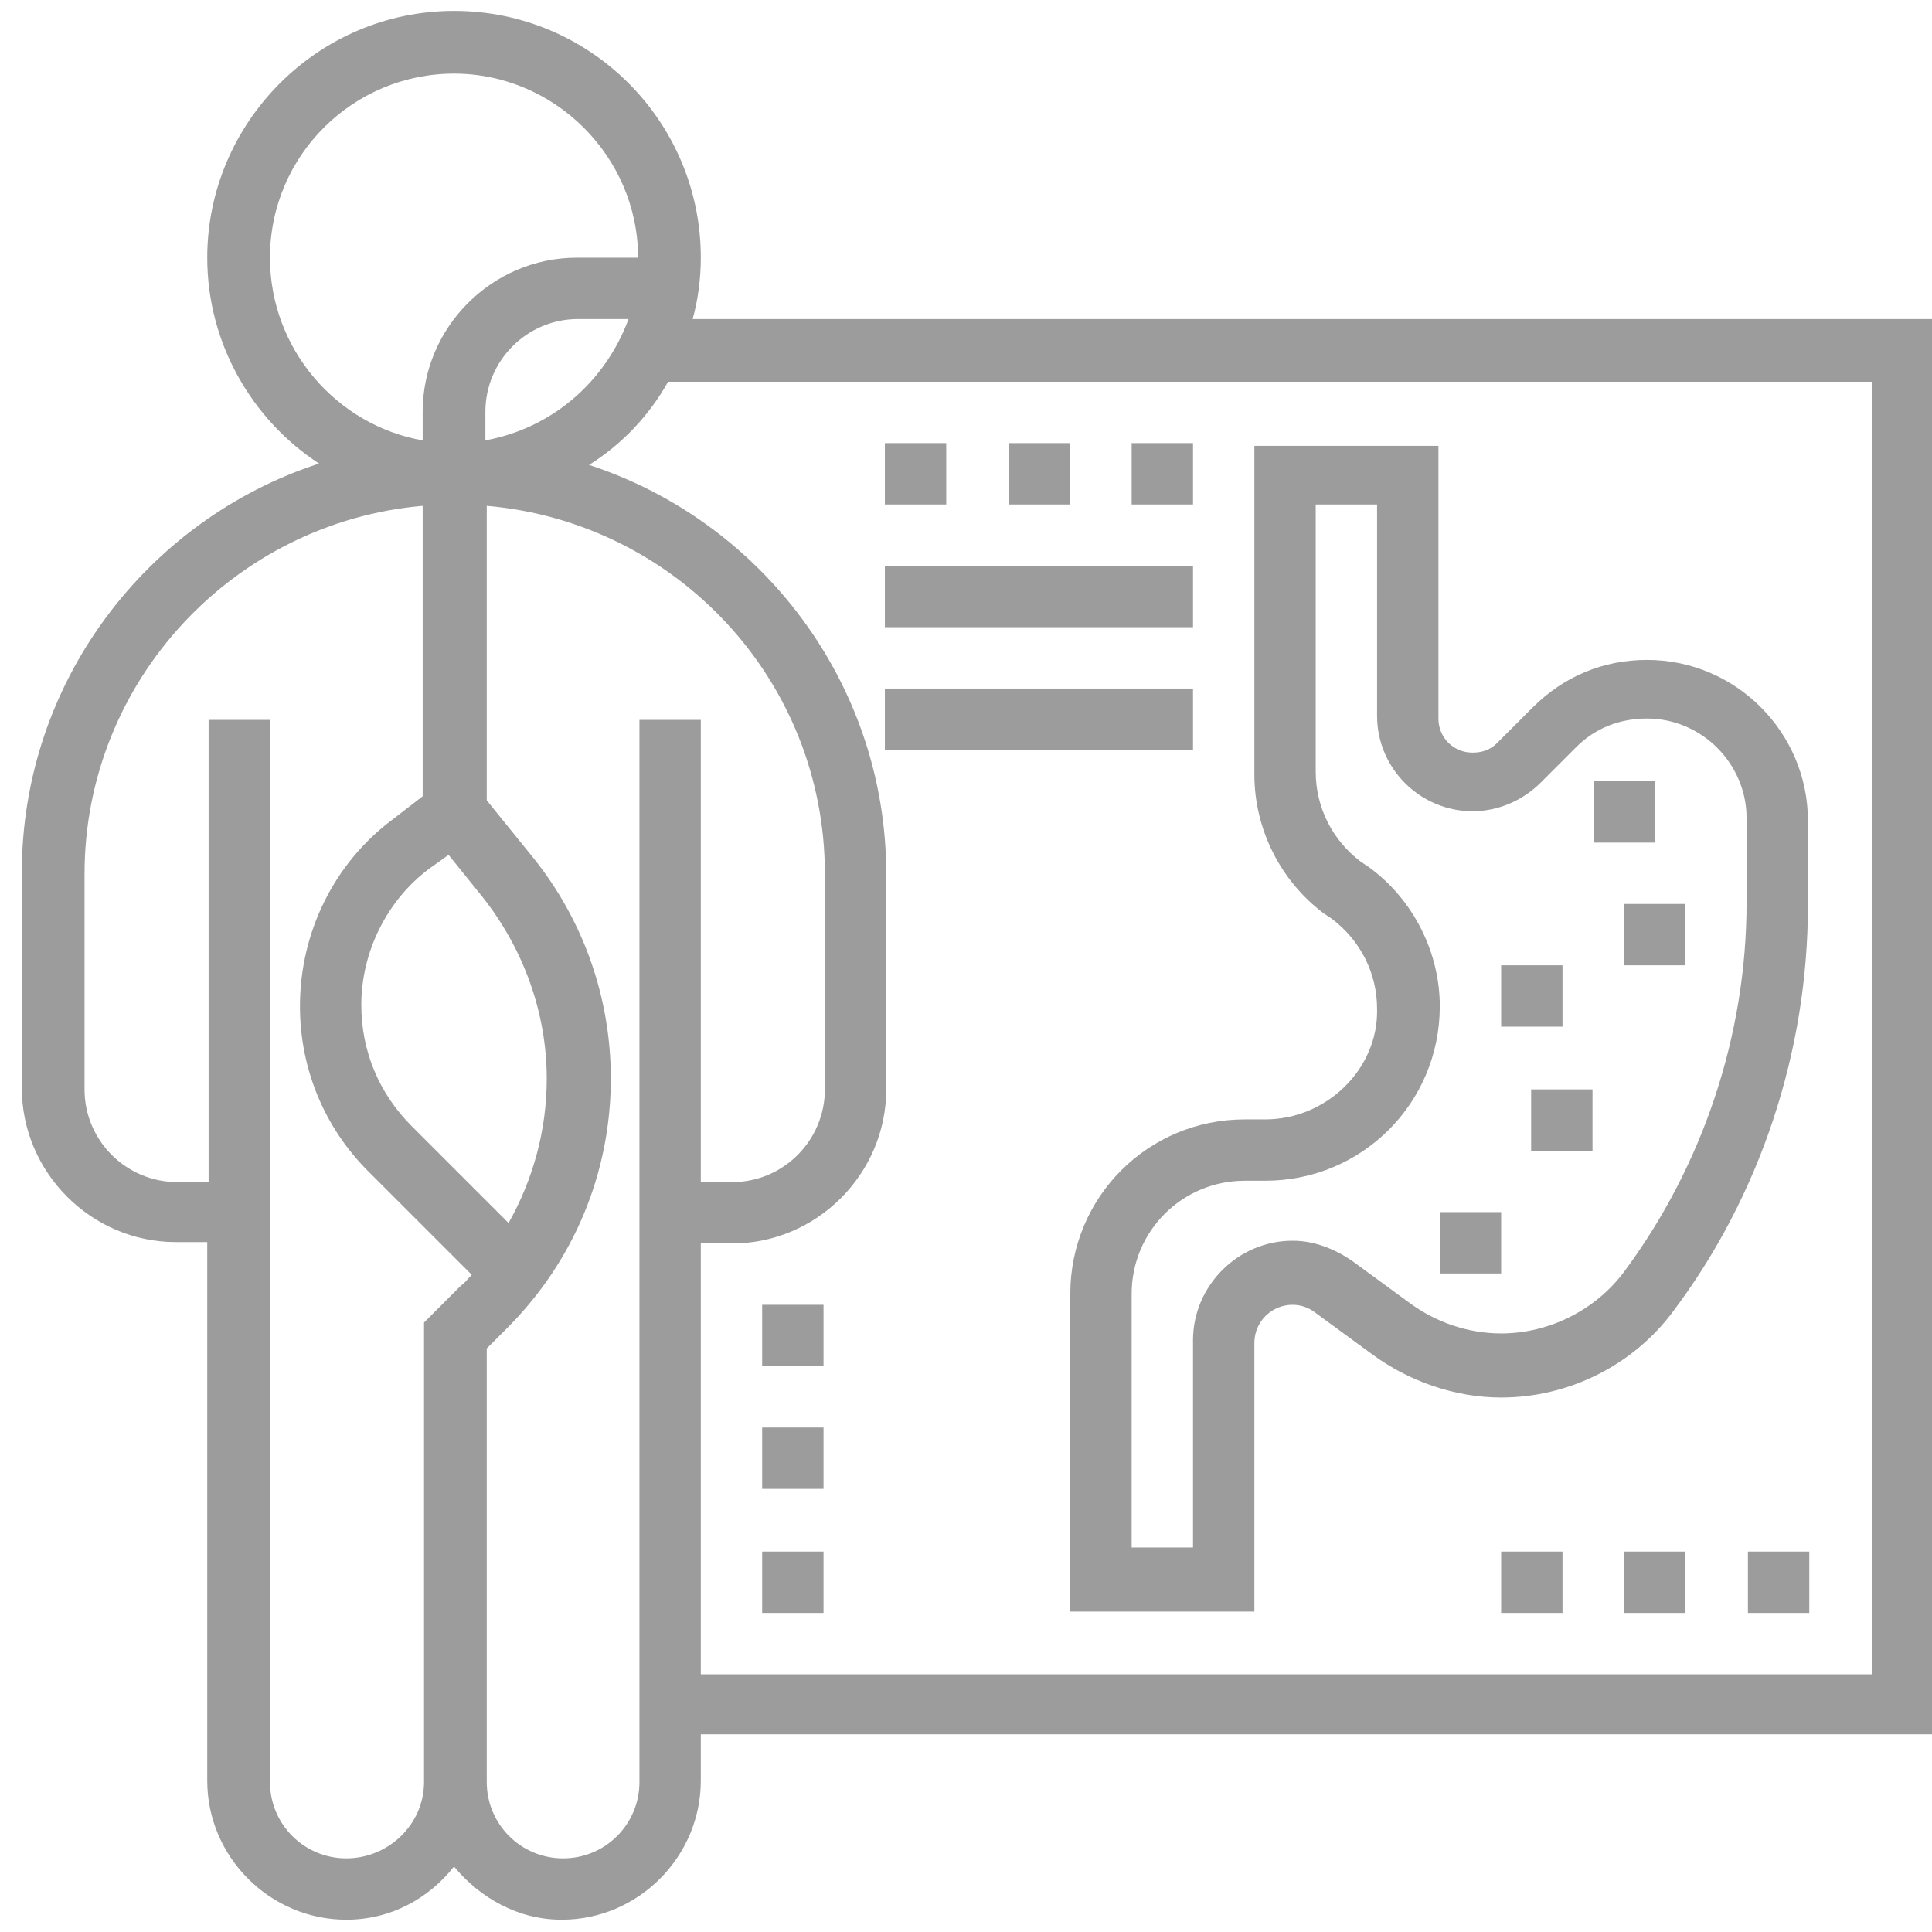 <?xml version="1.0" encoding="utf-8"?>
<!-- Generator: Adobe Illustrator 24.2.0, SVG Export Plug-In . SVG Version: 6.00 Build 0)  -->
<svg version="1.1" id="Layer_1" xmlns="http://www.w3.org/2000/svg" xmlns:xlink="http://www.w3.org/1999/xlink" x="0px" y="0px"
	 viewBox="0 0 141.7 141.7" style="enable-background:new 0 0 141.7 141.7;" xml:space="preserve">
<style type="text/css">
	.st0{fill:#9C9C9C;}
</style>
<g>
	<path class="st0" d="M92.8,82.1h-1.5c-7.1,0-12.8,5.7-12.8,12.8v23.3H92V98.5c0-1.6,1.3-2.8,2.8-2.8c0.6,0,1.2,0.2,1.7,0.6l4.1,3
		c2.7,2,6.1,3.2,9.5,3.2c5,0,9.7-2.4,12.6-6.3c6.4-8.5,9.9-19.1,9.9-29.8v-6.2c0-6.5-5.3-11.8-11.8-11.8c-3.2,0-6.1,1.2-8.4,3.5
		l-2.6,2.6c-0.5,0.5-1.1,0.7-1.8,0.7c-1.4,0-2.5-1.1-2.5-2.5v-20H92v24.1c0,4,1.9,7.8,5.1,10.2l0.6,0.4c2.1,1.6,3.3,4,3.3,6.6
		C101.1,78.4,97.3,82.1,92.8,82.1z M100.4,63.6l-0.6-0.4c-2.1-1.6-3.3-4-3.3-6.6V37h4.5v15.5c0,3.9,3.2,7,7,7c1.9,0,3.7-0.8,5-2.1
		l2.6-2.6c1.4-1.4,3.2-2.1,5.2-2.1c4,0,7.3,3.3,7.3,7.3v6.2c0,9.7-3.2,19.3-9,27.1c-2.1,2.8-5.5,4.5-9,4.5c-2.4,0-4.8-0.8-6.8-2.3
		l-4.1-3c-1.3-0.9-2.8-1.5-4.4-1.5c-4,0-7.3,3.3-7.3,7.3v15.2H83V94.9c0-4.6,3.7-8.3,8.3-8.3h1.5c7.1,0,12.8-5.7,12.8-12.8
		C105.6,69.9,103.7,66,100.4,63.6z"/>
	<rect x="110.1" y="70.8" class="st0" width="4.5" height="4.5"/>
	<rect x="116.9" y="57.3" class="st0" width="4.5" height="4.5"/>
	<rect x="112.3" y="79.9" class="st0" width="4.5" height="4.5"/>
	<rect x="105.6" y="88.9" class="st0" width="4.5" height="4.5"/>
	<rect x="119.1" y="66.3" class="st0" width="4.5" height="4.5"/>
	<path class="st0" d="M141.7,23.4H50.8c0.4-1.4,0.6-3,0.6-4.5c0-10-8.1-18.1-18.1-18.1S15.2,9,15.2,18.9c0,6.3,3.3,11.9,8.2,15.1
		c-12.6,4.1-21.8,16-21.8,30v15.8c0,6.2,5.1,11.3,11.3,11.3h2.3v39.5c0,5.6,4.6,10.2,10.2,10.2c3.2,0,6-1.5,7.9-3.9
		c1.9,2.3,4.7,3.9,7.9,3.9c5.6,0,10.2-4.6,10.2-10.2v-3.4h90.3V23.4z M37.3,89.7l-7.1-7.1c-2.4-2.4-3.7-5.5-3.7-8.9
		c0-3.9,1.9-7.7,5-10l1.4-1l2.5,3.1c3,3.8,4.7,8.5,4.7,13.3C40.1,82.9,39.1,86.5,37.3,89.7z M35.6,32.3v-2.1c0-3.7,3-6.8,6.8-6.8
		h3.7C44.4,28,40.5,31.4,35.6,32.3z M19.8,18.9c0-7.5,6.1-13.5,13.5-13.5s13.5,6.1,13.5,13.5h-4.5c-6.2,0-11.3,5.1-11.3,11.3v2.1
		C24.7,31.2,19.8,25.6,19.8,18.9z M25.4,136.3c-3.1,0-5.6-2.5-5.6-5.6V52.8h-4.5v33.9H13c-3.7,0-6.8-3-6.8-6.8V64.1
		c0-14.2,11-25.8,24.8-27v21.3l-2.2,1.7c-4.3,3.2-6.8,8.3-6.8,13.7c0,4.6,1.8,8.9,5,12.1l7.6,7.6c-0.3,0.3-0.5,0.6-0.8,0.8L31.1,97
		v10v23.7C31.1,133.8,28.5,136.3,25.4,136.3z M46.9,52.8v77.9c0,3.1-2.5,5.6-5.6,5.6c-3.1,0-5.6-2.5-5.6-5.6V107v-8.1l1.5-1.5
		c4.9-4.9,7.6-11.4,7.6-18.3c0-5.9-2-11.6-5.7-16.2l-3.4-4.2V37.1c13.9,1.2,24.8,12.8,24.8,27v15.8c0,3.7-3,6.8-6.8,6.8h-2.3V52.8
		H46.9z M137.2,122.8H51.4V91.2h2.3c6.2,0,11.3-5.1,11.3-11.3V64.1c0-14-9.2-25.9-21.8-30c2.4-1.5,4.4-3.6,5.8-6.1h88.3V122.8z"/>
	<rect x="64.9" y="32.5" class="st0" width="4.5" height="4.5"/>
	<rect x="74" y="32.5" class="st0" width="4.5" height="4.5"/>
	<rect x="83" y="32.5" class="st0" width="4.5" height="4.5"/>
	<rect x="64.9" y="41.5" class="st0" width="22.6" height="4.5"/>
	<rect x="64.9" y="50.5" class="st0" width="22.6" height="4.5"/>
	<rect x="128.2" y="113.8" class="st0" width="4.5" height="4.5"/>
	<rect x="119.1" y="113.8" class="st0" width="4.5" height="4.5"/>
	<rect x="110.1" y="113.8" class="st0" width="4.5" height="4.5"/>
	<rect x="55.9" y="113.8" class="st0" width="4.5" height="4.5"/>
	<rect x="55.9" y="104.7" class="st0" width="4.5" height="4.5"/>
	<rect x="55.9" y="95.7" class="st0" width="4.5" height="4.5"/>
</g>
</svg>
